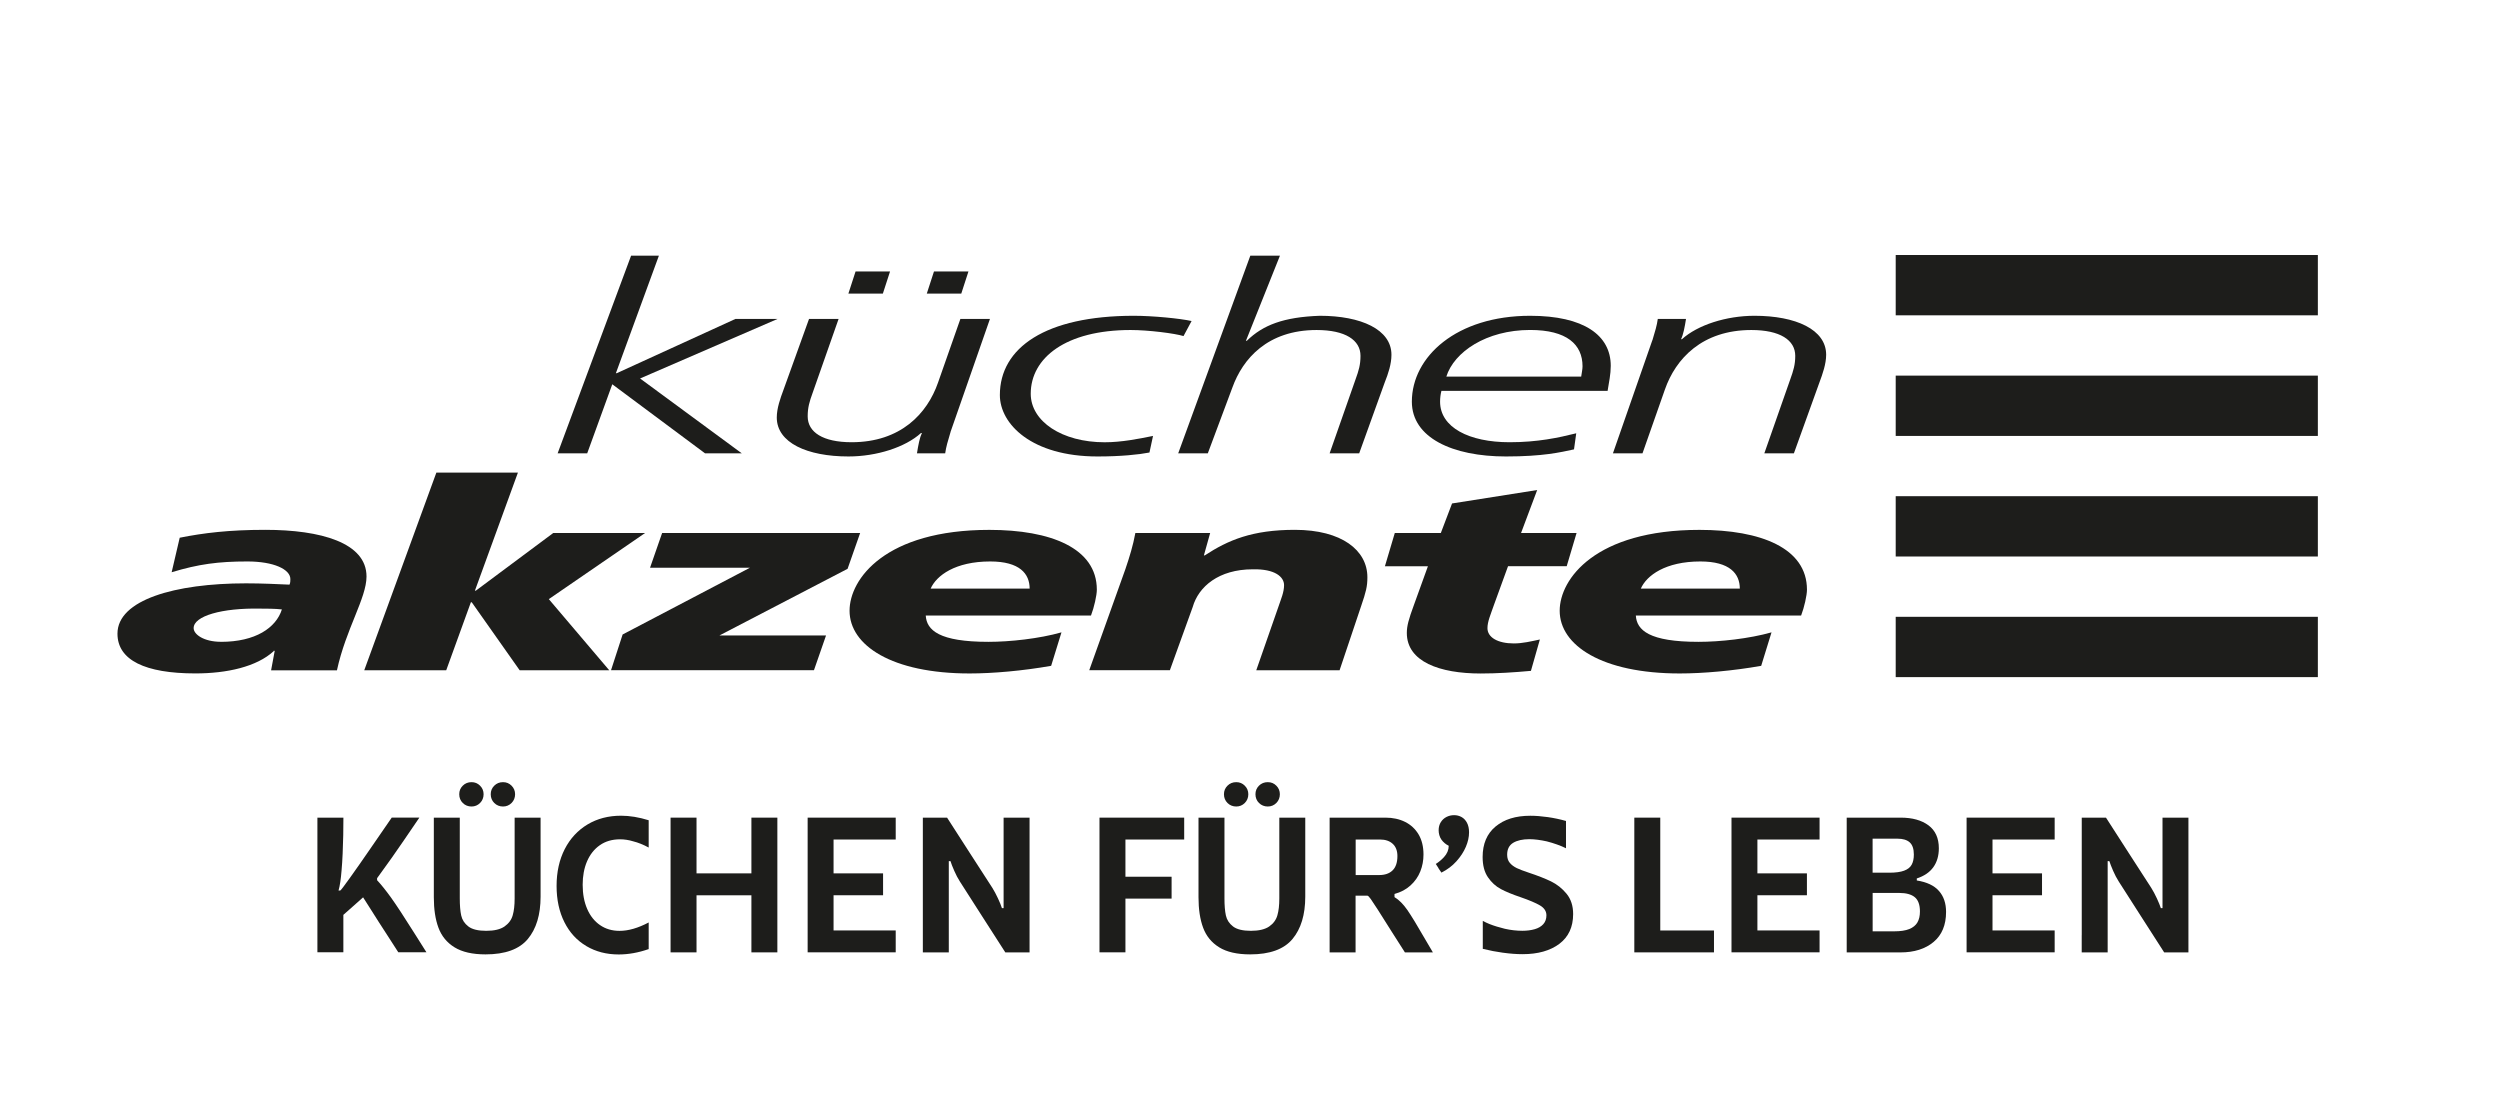 <?xml version="1.0" encoding="UTF-8"?>
<svg id="Ebene_1" data-name="Ebene 1" xmlns="http://www.w3.org/2000/svg" version="1.1" viewBox="0 0 595.28 261.89">
  <defs>
    <style>
      .cls-1 {
        fill: #1d1d1b;
        stroke-width: 0px;
      }
    </style>
  </defs>
  <g>
    <path class="cls-1" d="M75.59,194.69h6.18c0,1.34-.01,2.72-.04,4.15-.03,1.43-.07,2.89-.14,4.39-.07,1.5-.15,2.85-.26,4.05-.08,1.02-.18,1.92-.3,2.73-.12.8-.26,1.48-.42,2.04h.4c.11,0,.89-1.02,2.35-3.07,1.46-2.04,2.99-4.23,4.59-6.56,1.79-2.59,3.57-5.17,5.33-7.74h6.58c-1.42,2.08-2.67,3.93-3.77,5.53-1.1,1.6-2.03,2.95-2.81,4.05-.78,1.1-1.46,2.04-2.05,2.85-.48.67-.96,1.34-1.44,2v.48c1.02,1.1,2.13,2.48,3.33,4.15,1.2,1.67,3.1,4.56,5.69,8.68l2.73,4.33h-6.7c-1.04-1.6-1.81-2.8-2.31-3.59-.49-.79-1.25-1.96-2.27-3.51-.86-1.36-1.5-2.37-1.92-3.03-.43-.65-1.06-1.64-1.88-2.95-1.07.94-1.86,1.64-2.37,2.11-.51.47-1.28,1.16-2.33,2.06v8.9h-6.18v-32.08Z"/>
    <path class="cls-1" d="M108.23,225.57c-1.82-1.12-3.09-2.68-3.83-4.67-.74-1.99-1.1-4.4-1.1-7.24v-18.97h6.18v19.21c0,1.68.11,3.05.34,4.09.23,1.04.79,1.91,1.7,2.61.91.7,2.33,1.04,4.25,1.04s3.38-.35,4.37-1.04c.99-.7,1.64-1.58,1.94-2.65.31-1.07.46-2.39.46-3.97v-19.29h6.18v18.81c0,4.3-1.02,7.67-3.05,10.1-2.03,2.43-5.39,3.65-10.06,3.65-3.1,0-5.56-.56-7.38-1.68ZM110.19,191.2c-.56-.56-.84-1.26-.84-2.08s.28-1.48.84-2.04,1.26-.84,2.08-.84,1.48.28,2.04.84c.56.56.84,1.24.84,2.04s-.28,1.52-.84,2.08c-.56.56-1.24.84-2.04.84s-1.52-.28-2.08-.84ZM117.69,191.2c-.56-.56-.84-1.26-.84-2.08s.28-1.48.84-2.04c.56-.56,1.26-.84,2.08-.84s1.48.28,2.04.84c.56.56.84,1.24.84,2.04s-.28,1.52-.84,2.08c-.56.56-1.24.84-2.04.84s-1.52-.28-2.08-.84Z"/>
    <path class="cls-1" d="M139.62,225.27c-2.25-1.32-3.99-3.22-5.23-5.69-1.24-2.47-1.86-5.35-1.86-8.64s.65-6.24,1.94-8.76c1.3-2.53,3.11-4.48,5.43-5.87s4.99-2.08,7.98-2.08c2.06,0,4.25.36,6.58,1.08v6.5c-1.28-.69-2.51-1.19-3.69-1.48-1.04-.32-2.08-.48-3.13-.48-1.87,0-3.48.47-4.81,1.4-1.34.94-2.35,2.22-3.05,3.85-.7,1.63-1.04,3.49-1.04,5.57,0,2.19.36,4.12,1.08,5.77.72,1.66,1.74,2.94,3.07,3.85,1.32.91,2.87,1.36,4.63,1.36,2.11,0,4.42-.67,6.94-2v6.34c-2.46.86-4.84,1.28-7.14,1.28-2.89,0-5.45-.66-7.7-1.99Z"/>
    <path class="cls-1" d="M159.67,222.7v-28.01h6.18v13.27h13.07v-13.27h6.18v32.08h-6.18v-13.59h-13.07v13.59h-6.18v-4.07Z"/>
    <path class="cls-1" d="M192.31,194.69h20.97v5.21h-14.8v8.06h11.79v5.21h-11.79v8.38h14.8v5.21h-20.97v-32.08Z"/>
    <path class="cls-1" d="M219.74,222.66v-27.97h5.77c2.43,3.8,4.24,6.61,5.43,8.44,1.19,1.83,2.97,4.59,5.35,8.28.45.72.9,1.56,1.34,2.51.44.95.76,1.72.94,2.31h.4v-21.53h6.18v32.08h-5.77c-2.46-3.82-4.28-6.66-5.47-8.52-1.19-1.86-2.97-4.64-5.35-8.36-.48-.75-.93-1.6-1.34-2.55-.42-.95-.72-1.72-.9-2.31h-.4v21.73h-6.18v-4.11Z"/>
    <path class="cls-1" d="M261.8,194.69h20.17v5.21h-13.99v8.86h10.99v5.21h-10.99v12.79h-6.18v-32.08Z"/>
    <path class="cls-1" d="M290.31,225.57c-1.82-1.12-3.09-2.68-3.83-4.67-.74-1.99-1.1-4.4-1.1-7.24v-18.97h6.18v19.21c0,1.68.11,3.05.34,4.09.23,1.04.79,1.91,1.7,2.61.91.7,2.33,1.04,4.25,1.04s3.38-.35,4.37-1.04,1.64-1.58,1.94-2.65c.31-1.07.46-2.39.46-3.97v-19.29h6.18v18.81c0,4.3-1.02,7.67-3.05,10.1-2.03,2.43-5.39,3.65-10.07,3.65-3.1,0-5.56-.56-7.38-1.68ZM292.28,191.2c-.56-.56-.84-1.26-.84-2.08s.28-1.48.84-2.04,1.26-.84,2.08-.84,1.48.28,2.04.84c.56.56.84,1.24.84,2.04s-.28,1.52-.84,2.08c-.56.56-1.24.84-2.04.84s-1.52-.28-2.08-.84ZM299.78,191.2c-.56-.56-.84-1.26-.84-2.08s.28-1.48.84-2.04c.56-.56,1.26-.84,2.09-.84s1.48.28,2.04.84c.56.56.84,1.24.84,2.04s-.28,1.52-.84,2.08c-.56.56-1.24.84-2.04.84s-1.52-.28-2.09-.84Z"/>
    <path class="cls-1" d="M316.62,194.69h13.27c1.76,0,3.33.34,4.69,1.02s2.43,1.68,3.21,2.99c.77,1.31,1.16,2.9,1.16,4.77,0,1.42-.25,2.76-.76,4.03-.51,1.27-1.28,2.38-2.33,3.33-1.04.95-2.31,1.62-3.81,2.03v.76c1.07.64,2.08,1.66,3.05,3.05.96,1.39,2.42,3.78,4.37,7.18.59.96,1.16,1.94,1.72,2.93h-6.66c-1.47-2.3-2.56-4.01-3.27-5.13s-1.77-2.81-3.19-5.05c-.72-1.12-1.28-1.96-1.66-2.51-.39-.55-.66-.82-.82-.82h-2.81v13.51h-6.18v-32.08ZM325.64,208.36h2.77c1.36,0,2.43-.37,3.19-1.12.76-.75,1.14-1.88,1.14-3.41,0-1.26-.38-2.23-1.12-2.91s-1.75-1.02-3.01-1.02h-5.81v8.46h2.85Z"/>
    <path class="cls-1" d="M342.54,206.74c-.15-.23-.37-.57-.66-1.02.75-.48,1.4-1.03,1.96-1.64.75-.83,1.12-1.72,1.12-2.69-.38-.19-.7-.4-.98-.64-.28-.24-.53-.51-.74-.8-.24-.35-.42-.71-.52-1.1-.11-.39-.16-.77-.16-1.14,0-.75.17-1.4.52-1.95.35-.55.8-.96,1.36-1.24.56-.28,1.16-.42,1.8-.42s1.23.15,1.76.44c.54.29.97.75,1.3,1.36.33.62.5,1.38.5,2.29,0,1.1-.25,2.25-.76,3.45s-1.26,2.35-2.25,3.45c-.99,1.1-2.18,1.99-3.57,2.69-.32-.45-.55-.79-.7-1.02Z"/>
    <path class="cls-1" d="M357.96,226.87c-1.66-.23-3.29-.54-4.89-.94v-6.66c.48.27,1,.51,1.56.74.56.23,1.16.43,1.78.62.63.19,1.26.36,1.9.52.7.16,1.4.28,2.11.36.71.08,1.4.12,2.07.12,1.1,0,2.08-.13,2.95-.38.87-.25,1.55-.65,2.04-1.2.49-.55.74-1.25.74-2.1,0-.96-.51-1.75-1.52-2.35-1.02-.6-2.58-1.26-4.69-1.99-1.9-.64-3.45-1.28-4.65-1.92s-2.23-1.58-3.07-2.81c-.84-1.23-1.26-2.83-1.26-4.81,0-3.13,1.02-5.55,3.07-7.26,2.04-1.71,4.8-2.57,8.28-2.57,1.28,0,2.67.11,4.15.32,1.48.21,2.93.52,4.35.92v6.5c-.64-.32-1.36-.62-2.15-.9-.79-.28-1.6-.53-2.43-.74-.72-.16-1.44-.29-2.15-.38-.71-.09-1.37-.14-1.99-.14-1.6,0-2.89.29-3.85.86-.96.58-1.44,1.52-1.44,2.83,0,.8.21,1.46.64,1.96s.98.92,1.66,1.24c.68.32,1.62.68,2.83,1.08,2.11.7,3.88,1.39,5.31,2.08,1.43.7,2.67,1.68,3.71,2.95,1.04,1.27,1.56,2.88,1.56,4.83,0,3.07-1.09,5.43-3.27,7.08-2.18,1.64-5.1,2.47-8.76,2.47-1.42,0-2.95-.11-4.61-.34Z"/>
    <path class="cls-1" d="M389.15,194.69h6.18v26.87h12.79v5.21h-18.97v-32.08Z"/>
    <path class="cls-1" d="M412.29,194.69h20.97v5.21h-14.8v8.06h11.79v5.21h-11.79v8.38h14.8v5.21h-20.97v-32.08Z"/>
    <path class="cls-1" d="M439.72,194.69h12.87c2.75,0,4.95.61,6.6,1.83,1.64,1.22,2.47,3.04,2.47,5.47,0,1.79-.44,3.29-1.32,4.51-.88,1.22-2.19,2.1-3.93,2.67v.48c2.38.38,4.14,1.2,5.27,2.49,1.14,1.28,1.7,2.95,1.7,5.01,0,3.1-.99,5.48-2.97,7.14-1.98,1.66-4.61,2.49-7.9,2.49h-12.79v-32.08ZM447.9,207.8h1.96c1.5,0,2.67-.16,3.53-.48.86-.32,1.46-.79,1.8-1.42.35-.63.52-1.44.52-2.43,0-1.34-.33-2.3-.98-2.89-.66-.59-1.62-.88-2.91-.88h-5.93v8.1h2ZM448.5,221.76h2.53c1.5,0,2.69-.18,3.59-.54.89-.36,1.54-.89,1.94-1.58.4-.69.6-1.56.6-2.61,0-1.6-.42-2.74-1.24-3.41-.83-.67-2.06-1-3.69-1h-6.33v9.14h2.61Z"/>
    <path class="cls-1" d="M468.27,194.69h20.97v5.21h-14.8v8.06h11.79v5.21h-11.79v8.38h14.8v5.21h-20.97v-32.08Z"/>
    <path class="cls-1" d="M495.69,222.66v-27.97h5.77c2.43,3.8,4.24,6.61,5.43,8.44s2.97,4.59,5.35,8.28c.45.72.9,1.56,1.34,2.51.44.95.75,1.72.94,2.31h.4v-21.53h6.17v32.08h-5.77c-2.46-3.82-4.28-6.66-5.47-8.52-1.19-1.86-2.97-4.64-5.35-8.36-.48-.75-.93-1.6-1.34-2.55-.41-.95-.71-1.72-.9-2.31h-.4v21.73h-6.18v-4.11Z"/>
  </g>
  <path class="cls-1" d="M150.28,60.88h6.61l-10.24,27.98h.21l28.26-12.92h10.03l-32.74,14.18,24.21,17.82h-8.75l-22.08-16.44-5.97,16.44h-7.04l17.49-47.06Z"/>
  <path class="cls-1" d="M203.72,64.64h8.21l-1.71,5.27h-8.21l1.71-5.27ZM222.39,64.64h8.21l-1.71,5.27h-8.21l1.71-5.27ZM226.34,102.86c-.64,2.13-1.06,3.51-1.28,5.08h-6.72c.32-2.01.64-3.7,1.17-4.83h-.21c-3.73,3.39-10.56,5.58-17.28,5.58-9.81,0-17.06-3.26-17.06-9.28,0-2.2.85-4.58,1.6-6.59l6.08-16.88h7.04l-6.19,17.63c-.75,2.07-1.17,3.45-1.17,5.58,0,3.76,3.63,6.15,10.45,6.15,11.73,0,18.02-6.84,20.58-14.18l5.33-15.18h7.04l-9.39,26.92Z"/>
  <path class="cls-1" d="M281.8,80.02c-2.03-.63-8.32-1.44-12.58-1.44-15.47,0-23.79,6.65-23.79,15.18,0,6.59,7.46,11.55,17.6,11.55,4.05,0,8.11-.82,11.52-1.51l-.85,3.95c-2.56.5-6.83.94-12.37.94-15.68,0-23.25-7.72-23.25-14.62,0-11.29,10.88-18.88,31.89-18.88,4.48,0,10.98.63,13.76,1.25l-1.92,3.58Z"/>
  <path class="cls-1" d="M297.73,60.88h7.04l-8.1,20.27h.21c3.84-3.76,8.74-5.65,17.38-5.96,9.81,0,17.06,3.26,17.06,9.28,0,2.2-.75,4.46-1.6,6.59l-6.08,16.88h-7.04l6.18-17.63c.75-2.07,1.17-3.45,1.17-5.58,0-3.76-3.62-6.15-10.45-6.15-11.73,0-17.6,6.9-20.05,13.68l-5.86,15.69h-7.05l17.17-47.06Z"/>
  <path class="cls-1" d="M343.22,93.07c-.21.82-.32,1.69-.32,2.57,0,6.15,6.93,9.66,16.53,9.66,6.72,0,11.63-1.07,15.89-2.13l-.53,3.83c-3.2.69-7.36,1.69-16.21,1.69-12.7,0-22.4-4.45-22.4-13.05,0-10.73,10.66-20.45,28.16-20.45,12.8,0,19.2,4.64,19.2,11.92,0,1.95-.42,3.95-.75,5.96h-39.57ZM376.5,89.68c.11-.88.32-1.7.32-2.45,0-5.21-3.73-8.66-12.48-8.66-10.45,0-18.13,5.27-19.95,11.11h32.11Z"/>
  <path class="cls-1" d="M393.46,81.02c.64-2.13,1.07-3.51,1.28-5.08h6.72c-.32,2.01-.64,3.7-1.18,4.83h.21c3.74-3.39,10.56-5.58,17.28-5.58,9.81,0,17.06,3.26,17.06,9.28,0,2.2-.85,4.58-1.6,6.59l-6.08,16.88h-7.04l6.18-17.63c.74-2.07,1.18-3.45,1.18-5.58,0-3.76-3.63-6.15-10.45-6.15-11.73,0-18.03,6.84-20.59,14.18l-5.33,15.18h-7.04l9.38-26.92Z"/>
  <path class="cls-1" d="M65.41,155.02l-.21-.13v.13c-4.06,3.76-11.2,5.33-18.67,5.33-11.94,0-18.56-3.14-18.56-9.47,0-8.03,13.65-11.98,30.61-11.98,3.84,0,7.68.19,10.35.31.21-.44.21-.88.21-1.32,0-2.32-3.94-4.2-10.24-4.2-6.93,0-11.63.63-18.03,2.57l1.92-8.22c5.65-1.13,11.73-1.88,20.37-1.88,13.23,0,24.11,3.07,24.11,11.11,0,5.15-4.91,12.49-7.04,22.34h-15.68l.85-4.58ZM52.61,152.83c8.21,0,13.12-3.33,14.51-7.72-1.6-.19-3.95-.19-5.12-.19-9.17-.19-15.89,1.76-15.89,4.64,0,1.51,2.45,3.26,6.5,3.26Z"/>
  <path class="cls-1" d="M103.91,112.54h19.41l-10.24,28.11h.21l18.45-13.74h21.87l-22.93,15.75,14.39,16.94h-21.33l-11.41-16.19h-.21l-5.87,16.19h-19.52l17.17-47.06Z"/>
  <path class="cls-1" d="M148.27,151.07l30.29-15.88h-23.78l2.88-8.28h47.15l-2.99,8.53-30.51,15.87h25.38l-2.88,8.28h-48.32l2.77-8.53Z"/>
  <path class="cls-1" d="M250.29,158.54c-6.72,1.19-13.87,1.82-19.41,1.82-18.56,0-28.59-6.71-28.59-14.93,0-7.59,8.54-19.26,33.28-19.26,14.61,0,25.6,4.33,25.6,14.24,0,1.32-.64,4.2-1.39,6.15h-39.35c.21,3.51,3.2,6.27,14.93,6.27,5.12,0,12.06-.75,17.39-2.26l-2.46,7.97ZM245.17,140.15c0-3.51-2.34-6.46-9.38-6.46-8.32,0-12.8,3.33-14.19,6.46h23.57Z"/>
  <path class="cls-1" d="M267.99,135.45c.96-2.82,1.81-5.58,2.35-8.53h17.81l-1.49,5.33h.21c5.55-3.64,11.3-6.09,21.44-6.09,11.2,0,17.28,4.89,17.28,11.29,0,2.2-.32,3.45-1.5,6.9l-5.12,15.25h-19.84l5.34-15.31c.54-1.63,1.28-3.26,1.28-4.96,0-1.95-2.13-3.89-7.46-3.77-8.11,0-12.91,4.14-14.29,8.97l-5.44,15.06h-19.2l8.64-24.16Z"/>
  <path class="cls-1" d="M332.1,126.91h10.98l2.67-7.03,20.27-3.2-3.84,10.23h13.22l-2.35,7.91h-13.97l-3.31,9.1c-.85,2.45-1.59,4.08-1.59,5.65,0,2.2,2.45,3.64,6.29,3.64,2.03,0,4.16-.5,6.19-.94l-2.13,7.47c-4.06.37-8.11.63-11.95.63-9.81,0-17.6-2.82-17.6-9.66,0-1.63.43-3.26,1.71-6.71l3.31-9.16h-10.24l2.35-7.91Z"/>
  <path class="cls-1" d="M419.38,158.54c-6.72,1.19-13.86,1.82-19.41,1.82-18.56,0-28.59-6.71-28.59-14.93,0-7.59,8.53-19.26,33.28-19.26,14.61,0,25.6,4.33,25.6,14.24,0,1.32-.64,4.2-1.39,6.15h-39.36c.21,3.51,3.2,6.27,14.93,6.27,5.12,0,12.05-.75,17.38-2.26l-2.46,7.97ZM414.27,140.15c0-3.51-2.35-6.46-9.39-6.46-8.32,0-12.8,3.33-14.18,6.46h23.57Z"/>
  <g>
    <rect class="cls-1" x="451.39" y="89.44" width="100.52" height="14.36"/>
    <rect class="cls-1" x="451.39" y="118.15" width="100.52" height="14.36"/>
    <rect class="cls-1" x="451.39" y="146.87" width="100.52" height="14.36"/>
    <rect class="cls-1" x="451.39" y="60.72" width="100.52" height="14.36"/>
  </g>
</svg>